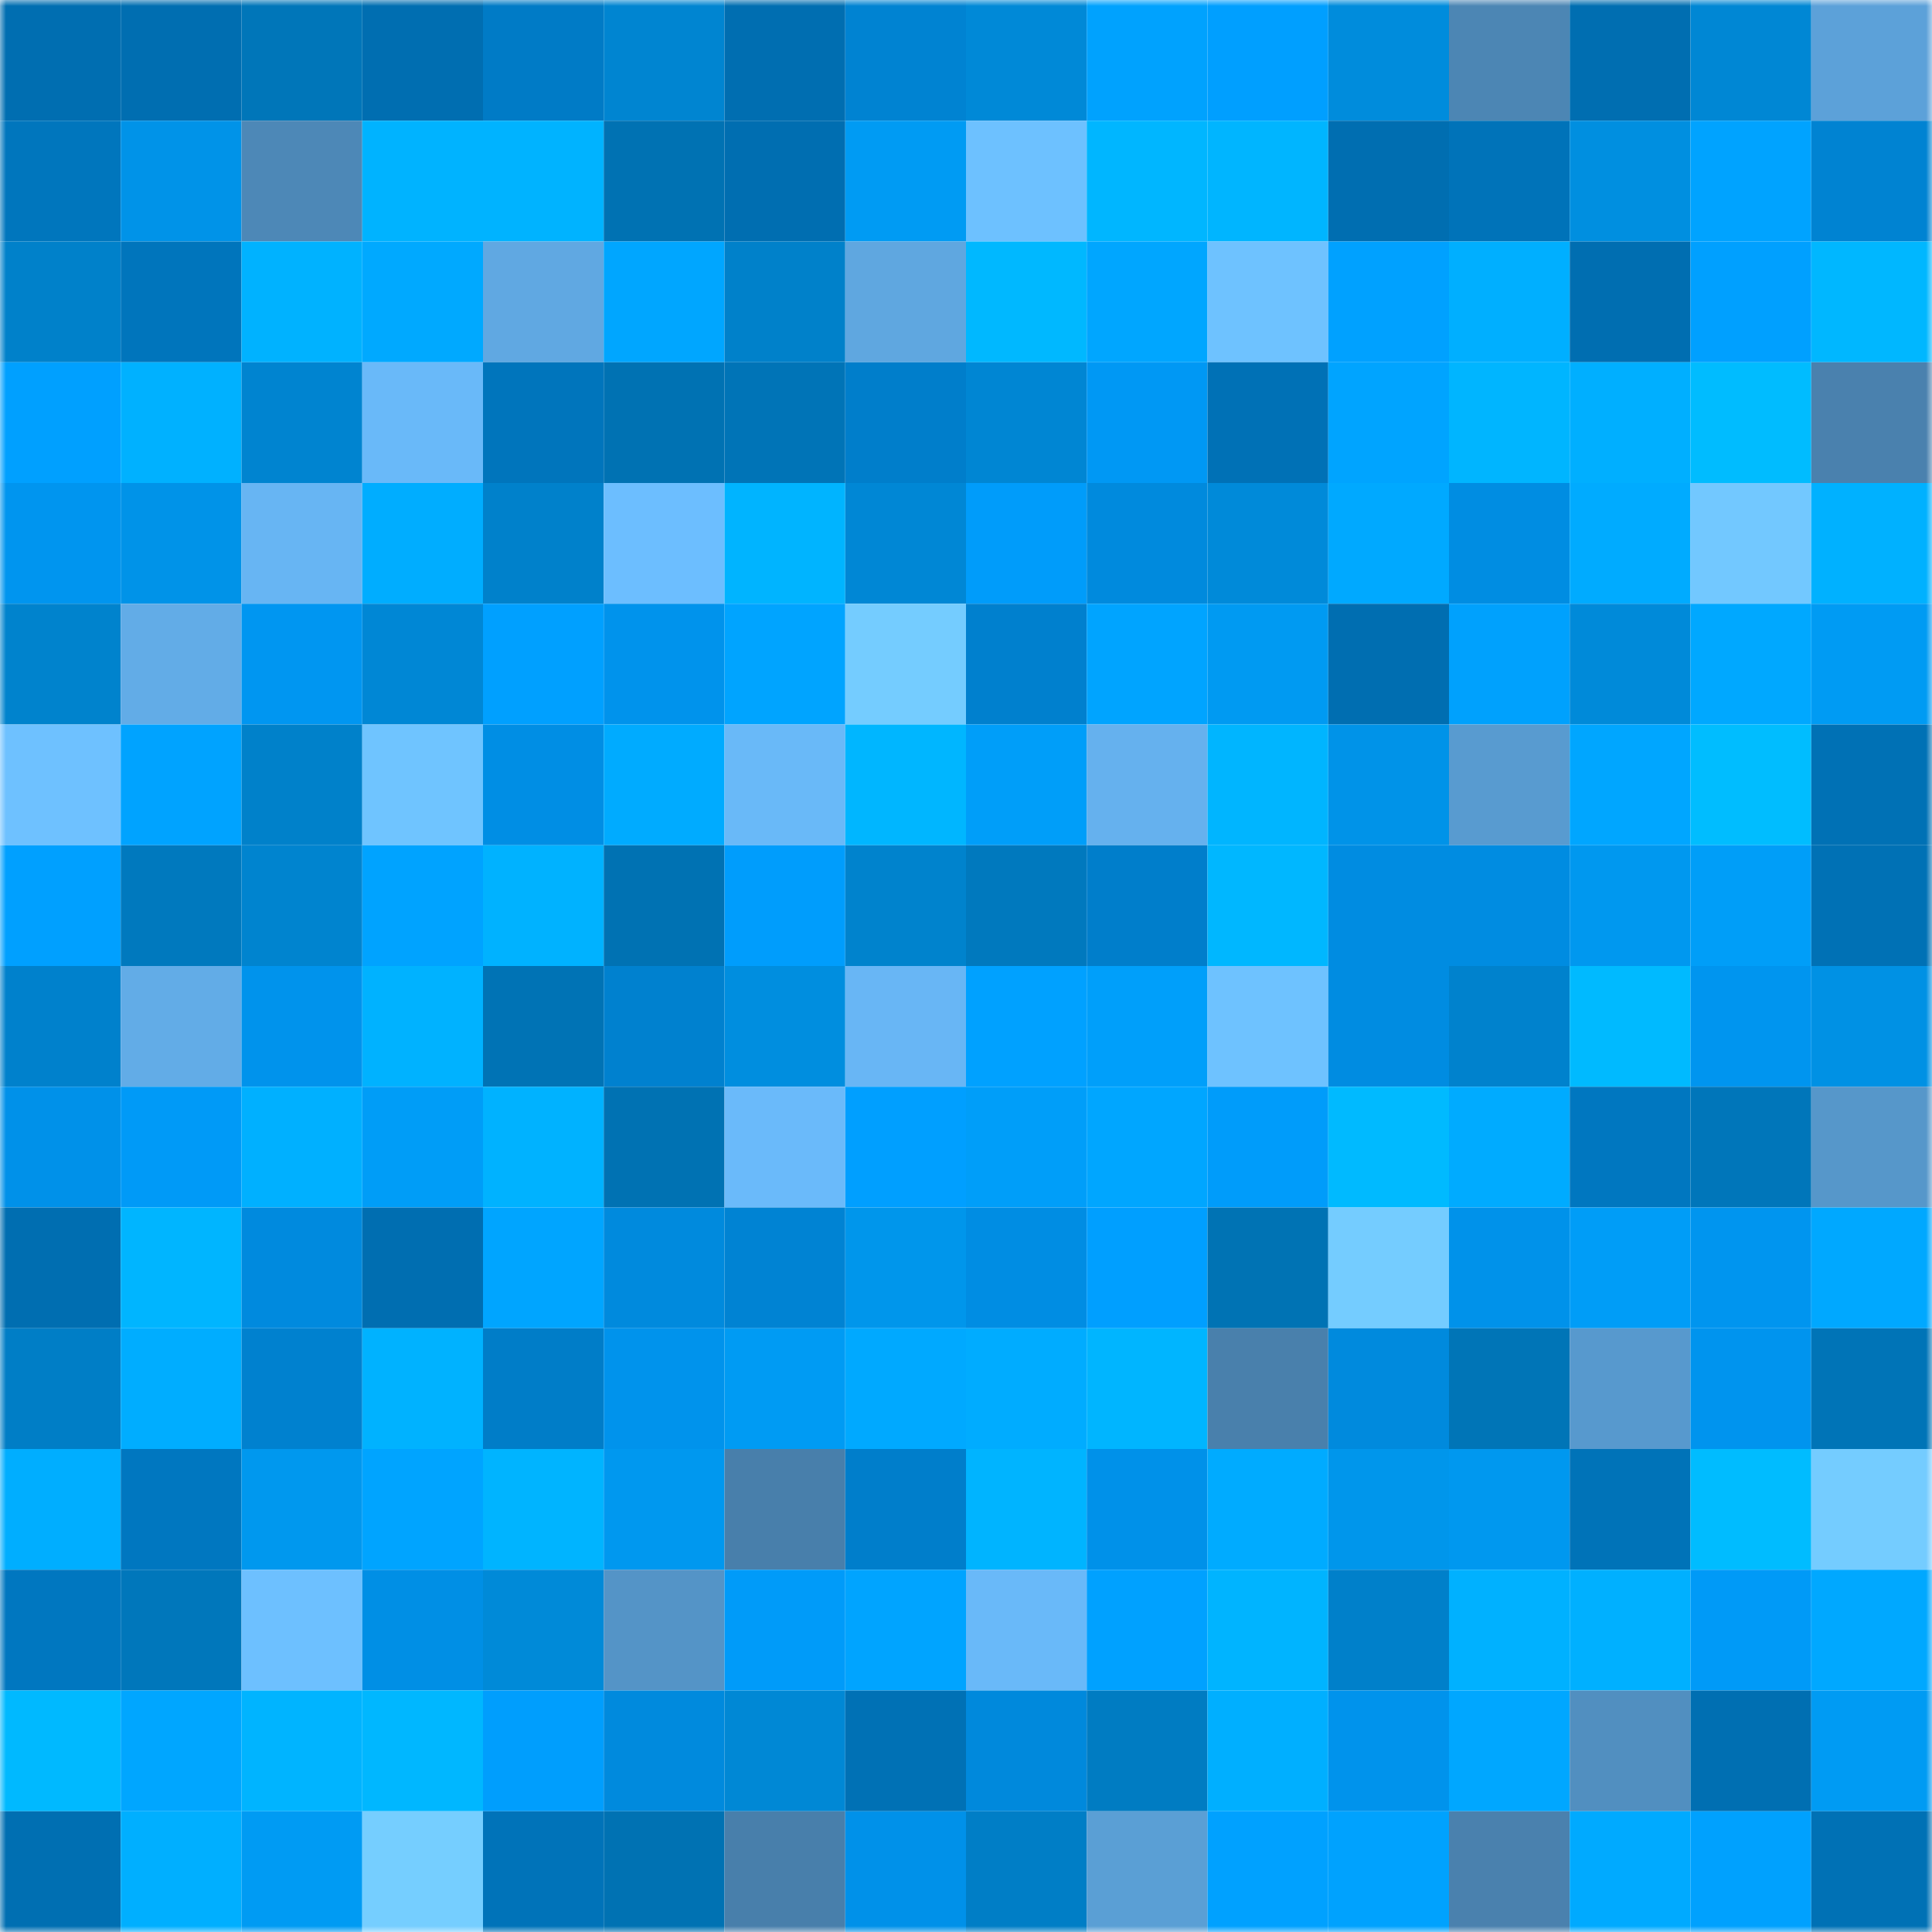 <svg viewBox="0 0 160 160" fill="none" role="img" xmlns="http://www.w3.org/2000/svg" width="240" height="240" name="ens%2Creverie.pod.xyz"><mask id="726481588" mask-type="alpha" maskUnits="userSpaceOnUse" x="0" y="0" width="160" height="160"><rect width="160" height="160" fill="#FFFFFF"></rect></mask><g mask="url(#726481588)"><rect x="0" y="0" width="10" height="10" fill="#006eb1"></rect><rect x="10" y="0" width="10" height="10" fill="#006eb1"></rect><rect x="20" y="0" width="10" height="10" fill="#0076b9"></rect><rect x="30" y="0" width="10" height="10" fill="#006eb1"></rect><rect x="40" y="0" width="10" height="10" fill="#007bc6"></rect><rect x="50" y="0" width="10" height="10" fill="#0085d1"></rect><rect x="60" y="0" width="10" height="10" fill="#006eb1"></rect><rect x="70" y="0" width="10" height="10" fill="#0083d2"></rect><rect x="80" y="0" width="10" height="10" fill="#0089d7"></rect><rect x="90" y="0" width="10" height="10" fill="#00a2fe"></rect><rect x="100" y="0" width="10" height="10" fill="#009fff"></rect><rect x="110" y="0" width="10" height="10" fill="#008cdc"></rect><rect x="120" y="0" width="10" height="10" fill="#4c86b4"></rect><rect x="130" y="0" width="10" height="10" fill="#006eb1"></rect><rect x="140" y="0" width="10" height="10" fill="#0087d4"></rect><rect x="150" y="0" width="10" height="10" fill="#5ca1d9"></rect><rect x="0" y="10" width="10" height="10" fill="#0076bd"></rect><rect x="10" y="10" width="10" height="10" fill="#0093e8"></rect><rect x="20" y="10" width="10" height="10" fill="#4d88b7"></rect><rect x="30" y="10" width="10" height="10" fill="#00b3ff"></rect><rect x="40" y="10" width="10" height="10" fill="#00b3ff"></rect><rect x="50" y="10" width="10" height="10" fill="#0072b3"></rect><rect x="60" y="10" width="10" height="10" fill="#006eb1"></rect><rect x="70" y="10" width="10" height="10" fill="#009bf3"></rect><rect x="80" y="10" width="10" height="10" fill="#6dc1ff"></rect><rect x="90" y="10" width="10" height="10" fill="#00b6ff"></rect><rect x="100" y="10" width="10" height="10" fill="#00b5ff"></rect><rect x="110" y="10" width="10" height="10" fill="#006eb1"></rect><rect x="120" y="10" width="10" height="10" fill="#0073b9"></rect><rect x="130" y="10" width="10" height="10" fill="#008fe0"></rect><rect x="140" y="10" width="10" height="10" fill="#00a3ff"></rect><rect x="150" y="10" width="10" height="10" fill="#0083d2"></rect><rect x="0" y="20" width="10" height="10" fill="#0081ca"></rect><rect x="10" y="20" width="10" height="10" fill="#0075bc"></rect><rect x="20" y="20" width="10" height="10" fill="#00b2ff"></rect><rect x="30" y="20" width="10" height="10" fill="#00a9ff"></rect><rect x="40" y="20" width="10" height="10" fill="#60a8e2"></rect><rect x="50" y="20" width="10" height="10" fill="#00a6ff"></rect><rect x="60" y="20" width="10" height="10" fill="#0081ca"></rect><rect x="70" y="20" width="10" height="10" fill="#5fa7e0"></rect><rect x="80" y="20" width="10" height="10" fill="#00b8ff"></rect><rect x="90" y="20" width="10" height="10" fill="#00a6ff"></rect><rect x="100" y="20" width="10" height="10" fill="#6ec2ff"></rect><rect x="110" y="20" width="10" height="10" fill="#00a1ff"></rect><rect x="120" y="20" width="10" height="10" fill="#00afff"></rect><rect x="130" y="20" width="10" height="10" fill="#006eb1"></rect><rect x="140" y="20" width="10" height="10" fill="#00a0ff"></rect><rect x="150" y="20" width="10" height="10" fill="#00b7ff"></rect><rect x="0" y="30" width="10" height="10" fill="#00a0ff"></rect><rect x="10" y="30" width="10" height="10" fill="#00b1ff"></rect><rect x="20" y="30" width="10" height="10" fill="#0084d0"></rect><rect x="30" y="30" width="10" height="10" fill="#69b9f9"></rect><rect x="40" y="30" width="10" height="10" fill="#0075bc"></rect><rect x="50" y="30" width="10" height="10" fill="#0072b3"></rect><rect x="60" y="30" width="10" height="10" fill="#0074b7"></rect><rect x="70" y="30" width="10" height="10" fill="#007ecb"></rect><rect x="80" y="30" width="10" height="10" fill="#0086d3"></rect><rect x="90" y="30" width="10" height="10" fill="#0098f4"></rect><rect x="100" y="30" width="10" height="10" fill="#0071b6"></rect><rect x="110" y="30" width="10" height="10" fill="#00a4ff"></rect><rect x="120" y="30" width="10" height="10" fill="#00b5ff"></rect><rect x="130" y="30" width="10" height="10" fill="#00afff"></rect><rect x="140" y="30" width="10" height="10" fill="#00bcff"></rect><rect x="150" y="30" width="10" height="10" fill="#4a81ae"></rect><rect x="0" y="40" width="10" height="10" fill="#0095ef"></rect><rect x="10" y="40" width="10" height="10" fill="#0093e8"></rect><rect x="20" y="40" width="10" height="10" fill="#67b5f3"></rect><rect x="30" y="40" width="10" height="10" fill="#00adff"></rect><rect x="40" y="40" width="10" height="10" fill="#0081cb"></rect><rect x="50" y="40" width="10" height="10" fill="#6cbeff"></rect><rect x="60" y="40" width="10" height="10" fill="#00b4ff"></rect><rect x="70" y="40" width="10" height="10" fill="#0087d5"></rect><rect x="80" y="40" width="10" height="10" fill="#009cfa"></rect><rect x="90" y="40" width="10" height="10" fill="#008add"></rect><rect x="100" y="40" width="10" height="10" fill="#008ad9"></rect><rect x="110" y="40" width="10" height="10" fill="#00a9ff"></rect><rect x="120" y="40" width="10" height="10" fill="#008de2"></rect><rect x="130" y="40" width="10" height="10" fill="#00abff"></rect><rect x="140" y="40" width="10" height="10" fill="#72c8ff"></rect><rect x="150" y="40" width="10" height="10" fill="#00b1ff"></rect><rect x="0" y="50" width="10" height="10" fill="#0083cd"></rect><rect x="10" y="50" width="10" height="10" fill="#62ace7"></rect><rect x="20" y="50" width="10" height="10" fill="#0096f1"></rect><rect x="30" y="50" width="10" height="10" fill="#0087d5"></rect><rect x="40" y="50" width="10" height="10" fill="#00a0ff"></rect><rect x="50" y="50" width="10" height="10" fill="#0093ec"></rect><rect x="60" y="50" width="10" height="10" fill="#00a4ff"></rect><rect x="70" y="50" width="10" height="10" fill="#74ccff"></rect><rect x="80" y="50" width="10" height="10" fill="#0080ce"></rect><rect x="90" y="50" width="10" height="10" fill="#00a4ff"></rect><rect x="100" y="50" width="10" height="10" fill="#009af2"></rect><rect x="110" y="50" width="10" height="10" fill="#006eb1"></rect><rect x="120" y="50" width="10" height="10" fill="#00a1fd"></rect><rect x="130" y="50" width="10" height="10" fill="#008ad9"></rect><rect x="140" y="50" width="10" height="10" fill="#00a8ff"></rect><rect x="150" y="50" width="10" height="10" fill="#009bf3"></rect><rect x="0" y="60" width="10" height="10" fill="#6ec1ff"></rect><rect x="10" y="60" width="10" height="10" fill="#00a3ff"></rect><rect x="20" y="60" width="10" height="10" fill="#0081ca"></rect><rect x="30" y="60" width="10" height="10" fill="#6fc4ff"></rect><rect x="40" y="60" width="10" height="10" fill="#008ee4"></rect><rect x="50" y="60" width="10" height="10" fill="#00abff"></rect><rect x="60" y="60" width="10" height="10" fill="#69b9f8"></rect><rect x="70" y="60" width="10" height="10" fill="#00b6ff"></rect><rect x="80" y="60" width="10" height="10" fill="#009ef9"></rect><rect x="90" y="60" width="10" height="10" fill="#65b1ee"></rect><rect x="100" y="60" width="10" height="10" fill="#00b5ff"></rect><rect x="110" y="60" width="10" height="10" fill="#0093e8"></rect><rect x="120" y="60" width="10" height="10" fill="#589bd0"></rect><rect x="130" y="60" width="10" height="10" fill="#00a6ff"></rect><rect x="140" y="60" width="10" height="10" fill="#00bdff"></rect><rect x="150" y="60" width="10" height="10" fill="#0071b5"></rect><rect x="0" y="70" width="10" height="10" fill="#00a0ff"></rect><rect x="10" y="70" width="10" height="10" fill="#0079be"></rect><rect x="20" y="70" width="10" height="10" fill="#0084cf"></rect><rect x="30" y="70" width="10" height="10" fill="#00a3ff"></rect><rect x="40" y="70" width="10" height="10" fill="#00b2ff"></rect><rect x="50" y="70" width="10" height="10" fill="#0072b3"></rect><rect x="60" y="70" width="10" height="10" fill="#009dfc"></rect><rect x="70" y="70" width="10" height="10" fill="#0083cd"></rect><rect x="80" y="70" width="10" height="10" fill="#0079be"></rect><rect x="90" y="70" width="10" height="10" fill="#007ecb"></rect><rect x="100" y="70" width="10" height="10" fill="#00b7ff"></rect><rect x="110" y="70" width="10" height="10" fill="#008ce1"></rect><rect x="120" y="70" width="10" height="10" fill="#008ce1"></rect><rect x="130" y="70" width="10" height="10" fill="#0098ef"></rect><rect x="140" y="70" width="10" height="10" fill="#009ef8"></rect><rect x="150" y="70" width="10" height="10" fill="#0071b5"></rect><rect x="0" y="80" width="10" height="10" fill="#0081cc"></rect><rect x="10" y="80" width="10" height="10" fill="#62ace7"></rect><rect x="20" y="80" width="10" height="10" fill="#0093ec"></rect><rect x="30" y="80" width="10" height="10" fill="#00b2ff"></rect><rect x="40" y="80" width="10" height="10" fill="#0073b5"></rect><rect x="50" y="80" width="10" height="10" fill="#0081cf"></rect><rect x="60" y="80" width="10" height="10" fill="#008edf"></rect><rect x="70" y="80" width="10" height="10" fill="#68b6f5"></rect><rect x="80" y="80" width="10" height="10" fill="#00a1ff"></rect><rect x="90" y="80" width="10" height="10" fill="#009ffa"></rect><rect x="100" y="80" width="10" height="10" fill="#6ec2ff"></rect><rect x="110" y="80" width="10" height="10" fill="#008ce1"></rect><rect x="120" y="80" width="10" height="10" fill="#0082cd"></rect><rect x="130" y="80" width="10" height="10" fill="#00baff"></rect><rect x="140" y="80" width="10" height="10" fill="#0095ef"></rect><rect x="150" y="80" width="10" height="10" fill="#0091e4"></rect><rect x="0" y="90" width="10" height="10" fill="#0091e9"></rect><rect x="10" y="90" width="10" height="10" fill="#009af7"></rect><rect x="20" y="90" width="10" height="10" fill="#00b0ff"></rect><rect x="30" y="90" width="10" height="10" fill="#009df7"></rect><rect x="40" y="90" width="10" height="10" fill="#00b2ff"></rect><rect x="50" y="90" width="10" height="10" fill="#0072b3"></rect><rect x="60" y="90" width="10" height="10" fill="#6abafa"></rect><rect x="70" y="90" width="10" height="10" fill="#009fff"></rect><rect x="80" y="90" width="10" height="10" fill="#009ef9"></rect><rect x="90" y="90" width="10" height="10" fill="#00a6ff"></rect><rect x="100" y="90" width="10" height="10" fill="#009cfa"></rect><rect x="110" y="90" width="10" height="10" fill="#00baff"></rect><rect x="120" y="90" width="10" height="10" fill="#00abff"></rect><rect x="130" y="90" width="10" height="10" fill="#0077c0"></rect><rect x="140" y="90" width="10" height="10" fill="#0076ba"></rect><rect x="150" y="90" width="10" height="10" fill="#5697ca"></rect><rect x="0" y="100" width="10" height="10" fill="#006eb1"></rect><rect x="10" y="100" width="10" height="10" fill="#00b5ff"></rect><rect x="20" y="100" width="10" height="10" fill="#008ade"></rect><rect x="30" y="100" width="10" height="10" fill="#006eb1"></rect><rect x="40" y="100" width="10" height="10" fill="#00a5ff"></rect><rect x="50" y="100" width="10" height="10" fill="#008add"></rect><rect x="60" y="100" width="10" height="10" fill="#0083d3"></rect><rect x="70" y="100" width="10" height="10" fill="#0096eb"></rect><rect x="80" y="100" width="10" height="10" fill="#008de3"></rect><rect x="90" y="100" width="10" height="10" fill="#009fff"></rect><rect x="100" y="100" width="10" height="10" fill="#0073b4"></rect><rect x="110" y="100" width="10" height="10" fill="#74ccff"></rect><rect x="120" y="100" width="10" height="10" fill="#0092ea"></rect><rect x="130" y="100" width="10" height="10" fill="#009df7"></rect><rect x="140" y="100" width="10" height="10" fill="#0095ef"></rect><rect x="150" y="100" width="10" height="10" fill="#00a8ff"></rect><rect x="0" y="110" width="10" height="10" fill="#007ec6"></rect><rect x="10" y="110" width="10" height="10" fill="#00adff"></rect><rect x="20" y="110" width="10" height="10" fill="#0081cf"></rect><rect x="30" y="110" width="10" height="10" fill="#00b2ff"></rect><rect x="40" y="110" width="10" height="10" fill="#007dc8"></rect><rect x="50" y="110" width="10" height="10" fill="#0093ec"></rect><rect x="60" y="110" width="10" height="10" fill="#009bf3"></rect><rect x="70" y="110" width="10" height="10" fill="#00a9ff"></rect><rect x="80" y="110" width="10" height="10" fill="#00acff"></rect><rect x="90" y="110" width="10" height="10" fill="#00b5ff"></rect><rect x="100" y="110" width="10" height="10" fill="#4980ac"></rect><rect x="110" y="110" width="10" height="10" fill="#008add"></rect><rect x="120" y="110" width="10" height="10" fill="#0075b7"></rect><rect x="130" y="110" width="10" height="10" fill="#5799ce"></rect><rect x="140" y="110" width="10" height="10" fill="#0094ee"></rect><rect x="150" y="110" width="10" height="10" fill="#0074b7"></rect><rect x="0" y="120" width="10" height="10" fill="#00aeff"></rect><rect x="10" y="120" width="10" height="10" fill="#0077c0"></rect><rect x="20" y="120" width="10" height="10" fill="#0098ee"></rect><rect x="30" y="120" width="10" height="10" fill="#00a4ff"></rect><rect x="40" y="120" width="10" height="10" fill="#00b4ff"></rect><rect x="50" y="120" width="10" height="10" fill="#0098ef"></rect><rect x="60" y="120" width="10" height="10" fill="#487fab"></rect><rect x="70" y="120" width="10" height="10" fill="#007ecb"></rect><rect x="80" y="120" width="10" height="10" fill="#00b4ff"></rect><rect x="90" y="120" width="10" height="10" fill="#0091e9"></rect><rect x="100" y="120" width="10" height="10" fill="#00abff"></rect><rect x="110" y="120" width="10" height="10" fill="#0096eb"></rect><rect x="120" y="120" width="10" height="10" fill="#0098ef"></rect><rect x="130" y="120" width="10" height="10" fill="#0073b8"></rect><rect x="140" y="120" width="10" height="10" fill="#00bcff"></rect><rect x="150" y="120" width="10" height="10" fill="#74ccff"></rect><rect x="0" y="130" width="10" height="10" fill="#0077c0"></rect><rect x="10" y="130" width="10" height="10" fill="#0077bb"></rect><rect x="20" y="130" width="10" height="10" fill="#6dc0ff"></rect><rect x="30" y="130" width="10" height="10" fill="#008fe5"></rect><rect x="40" y="130" width="10" height="10" fill="#008ad8"></rect><rect x="50" y="130" width="10" height="10" fill="#5494c7"></rect><rect x="60" y="130" width="10" height="10" fill="#009bf9"></rect><rect x="70" y="130" width="10" height="10" fill="#00a4ff"></rect><rect x="80" y="130" width="10" height="10" fill="#69b9f9"></rect><rect x="90" y="130" width="10" height="10" fill="#00a1ff"></rect><rect x="100" y="130" width="10" height="10" fill="#00b4ff"></rect><rect x="110" y="130" width="10" height="10" fill="#0080ca"></rect><rect x="120" y="130" width="10" height="10" fill="#00b1ff"></rect><rect x="130" y="130" width="10" height="10" fill="#00b0ff"></rect><rect x="140" y="130" width="10" height="10" fill="#009af7"></rect><rect x="150" y="130" width="10" height="10" fill="#00a8ff"></rect><rect x="0" y="140" width="10" height="10" fill="#00b9ff"></rect><rect x="10" y="140" width="10" height="10" fill="#00a6ff"></rect><rect x="20" y="140" width="10" height="10" fill="#00b4ff"></rect><rect x="30" y="140" width="10" height="10" fill="#00b7ff"></rect><rect x="40" y="140" width="10" height="10" fill="#009efd"></rect><rect x="50" y="140" width="10" height="10" fill="#008add"></rect><rect x="60" y="140" width="10" height="10" fill="#0088d5"></rect><rect x="70" y="140" width="10" height="10" fill="#0071b5"></rect><rect x="80" y="140" width="10" height="10" fill="#0089dc"></rect><rect x="90" y="140" width="10" height="10" fill="#007cc2"></rect><rect x="100" y="140" width="10" height="10" fill="#00afff"></rect><rect x="110" y="140" width="10" height="10" fill="#0093ec"></rect><rect x="120" y="140" width="10" height="10" fill="#00a7ff"></rect><rect x="130" y="140" width="10" height="10" fill="#518fc0"></rect><rect x="140" y="140" width="10" height="10" fill="#006fb2"></rect><rect x="150" y="140" width="10" height="10" fill="#009bf3"></rect><rect x="0" y="150" width="10" height="10" fill="#006fb2"></rect><rect x="10" y="150" width="10" height="10" fill="#00afff"></rect><rect x="20" y="150" width="10" height="10" fill="#009bf3"></rect><rect x="30" y="150" width="10" height="10" fill="#75ceff"></rect><rect x="40" y="150" width="10" height="10" fill="#0073b9"></rect><rect x="50" y="150" width="10" height="10" fill="#0072b3"></rect><rect x="60" y="150" width="10" height="10" fill="#487fab"></rect><rect x="70" y="150" width="10" height="10" fill="#0091e9"></rect><rect x="80" y="150" width="10" height="10" fill="#007ec6"></rect><rect x="90" y="150" width="10" height="10" fill="#5a9fd5"></rect><rect x="100" y="150" width="10" height="10" fill="#00a1ff"></rect><rect x="110" y="150" width="10" height="10" fill="#00a2fe"></rect><rect x="120" y="150" width="10" height="10" fill="#4a81ae"></rect><rect x="130" y="150" width="10" height="10" fill="#00aaff"></rect><rect x="140" y="150" width="10" height="10" fill="#00a1fe"></rect><rect x="150" y="150" width="10" height="10" fill="#0071b5"></rect></g></svg>